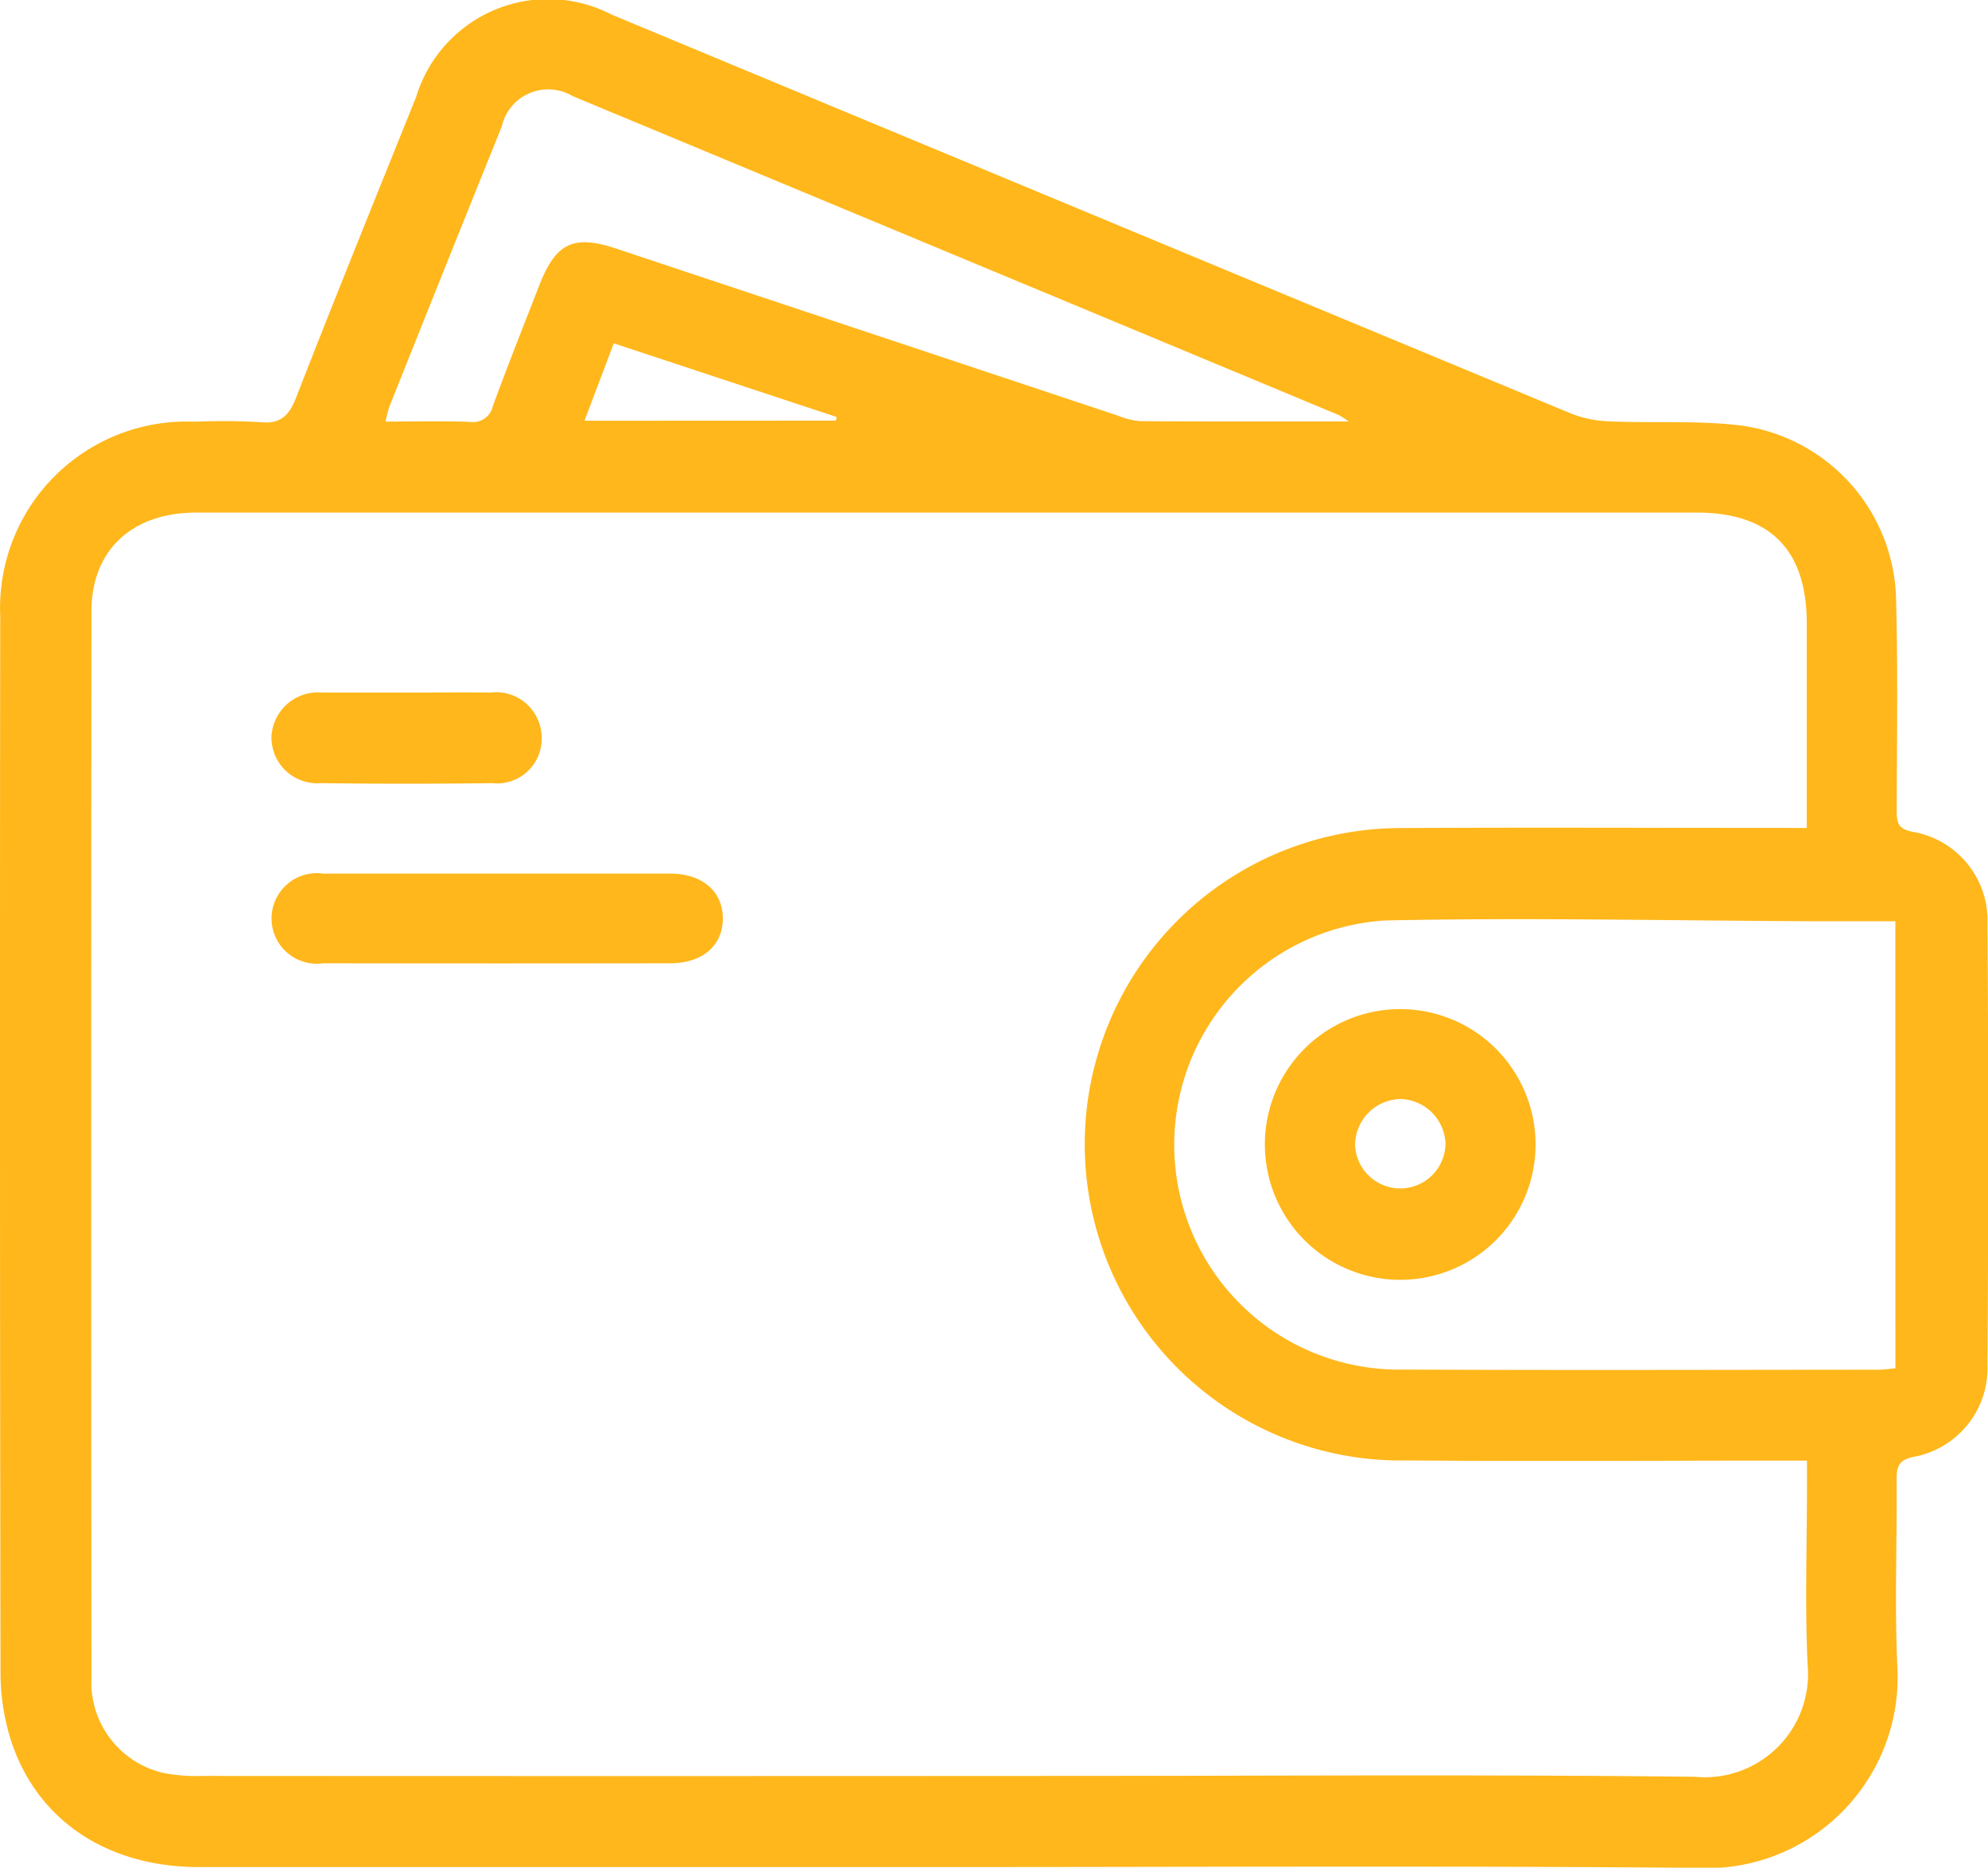 <svg xmlns="http://www.w3.org/2000/svg" width="69.356" height="65.155" viewBox="0 0 69.356 65.155">
  <g id="Grupo_219" data-name="Grupo 219" transform="translate(-1993.631 -1034.897)">
    <g id="Grupo_218" data-name="Grupo 218" transform="translate(1993.631 1034.897)">
      <path id="Caminho_267" data-name="Caminho 267" d="M2026.714,1100.031q-13.071,0-26.142,0c-3.226,0-5.687-1.657-6.576-4.473a7.864,7.864,0,0,1-.347-2.318q-.031-18.421-.01-36.842a6.507,6.507,0,0,1,6.788-6.789,22.5,22.5,0,0,1,2.287.016c.725.071,1.006-.239,1.254-.876,1.366-3.5,2.778-6.986,4.182-10.472a4.811,4.811,0,0,1,6.818-2.871q16.742,6.967,33.487,13.923a4.013,4.013,0,0,0,1.349.269c1.5.063,3.012-.037,4.5.135a6.257,6.257,0,0,1,5.475,6.021c.067,2.483.03,4.97.023,7.456,0,.4.066.6.524.7a3.137,3.137,0,0,1,2.644,3.185q.048,7.714,0,15.43a3.15,3.15,0,0,1-2.551,3.191c-.579.111-.622.37-.619.836.015,2.166-.075,4.335.025,6.5a6.66,6.66,0,0,1-7.038,7.007C2044.094,1099.982,2035.4,1100.031,2026.714,1100.031Zm29.95-36.25v-.789q0-3.174,0-6.348c0-2.571-1.286-3.865-3.844-3.865h-25.1q-13.623,0-27.246,0c-2.236,0-3.652,1.313-3.653,3.445q-.017,18.6,0,37.205a3.241,3.241,0,0,0,2.5,3.316,5.988,5.988,0,0,0,1.391.107q14.916.009,29.831,0c7.408,0,14.817-.055,22.224.03a3.6,3.6,0,0,0,3.928-3.9c-.1-2.087-.023-4.182-.023-6.274v-.856h-.955c-4.332,0-8.664.027-13-.006a11.032,11.032,0,1,1-.21-22.062c4.405-.024,8.811-.005,13.217-.005Zm3.091,3.255c-.949,0-1.855,0-2.759,0-5.018-.018-10.037-.135-15.052-.027a7.842,7.842,0,0,0,.688,15.666c5.51.028,11.02.008,16.531.006.189,0,.378-.03.594-.049Zm-19.07-17.436a3.938,3.938,0,0,0-.353-.226q-13.365-5.567-26.732-11.128a1.661,1.661,0,0,0-2.465,1.066q-1.97,4.885-3.922,9.778a4.348,4.348,0,0,0-.13.514c1.02,0,1.978-.022,2.935.01a.709.709,0,0,0,.807-.549c.515-1.406,1.07-2.8,1.613-4.195.586-1.51,1.2-1.8,2.722-1.29q8.734,2.909,17.469,5.816a2.641,2.641,0,0,0,.781.194C2035.769,1049.607,2038.129,1049.6,2040.685,1049.6Zm-17.89-.029.022-.128-7.773-2.568-1.022,2.7Z" transform="translate(-1993.631 -1034.897)" fill="#ffb71b"/>
      <path id="Caminho_268" data-name="Caminho 268" d="M2018.182,1088.4c1.992,0,3.985,0,5.978,0,1.125,0,1.841.618,1.843,1.563s-.706,1.565-1.837,1.566q-6.052.01-12.1,0a1.58,1.58,0,1,1-.006-3.128C2014.1,1088.4,2016.14,1088.4,2018.182,1088.4Z" transform="translate(-2000.785 -1057.924)" fill="#ffb71b"/>
      <path id="Caminho_269" data-name="Caminho 269" d="M2015.022,1077.308c.96,0,1.92-.011,2.88,0a1.59,1.59,0,0,1,1.781,1.552,1.556,1.556,0,0,1-1.719,1.609q-2.991.038-5.982,0a1.6,1.6,0,0,1-1.726-1.622,1.625,1.625,0,0,1,1.739-1.54c.049,0,.1,0,.148,0Z" transform="translate(-2000.786 -1053.148)" fill="#ffb71b"/>
      <path id="Caminho_270" data-name="Caminho 270" d="M2075.85,1096.7a4.722,4.722,0,1,1-4.748,4.712A4.72,4.72,0,0,1,2075.85,1096.7Zm-.028,3.137a1.615,1.615,0,0,0-1.573,1.619,1.578,1.578,0,0,0,3.154-.083A1.617,1.617,0,0,0,2075.822,1099.836Z" transform="translate(-2026.974 -1061.496)" fill="#ffb71b"/>
    </g>
  </g>
</svg>
